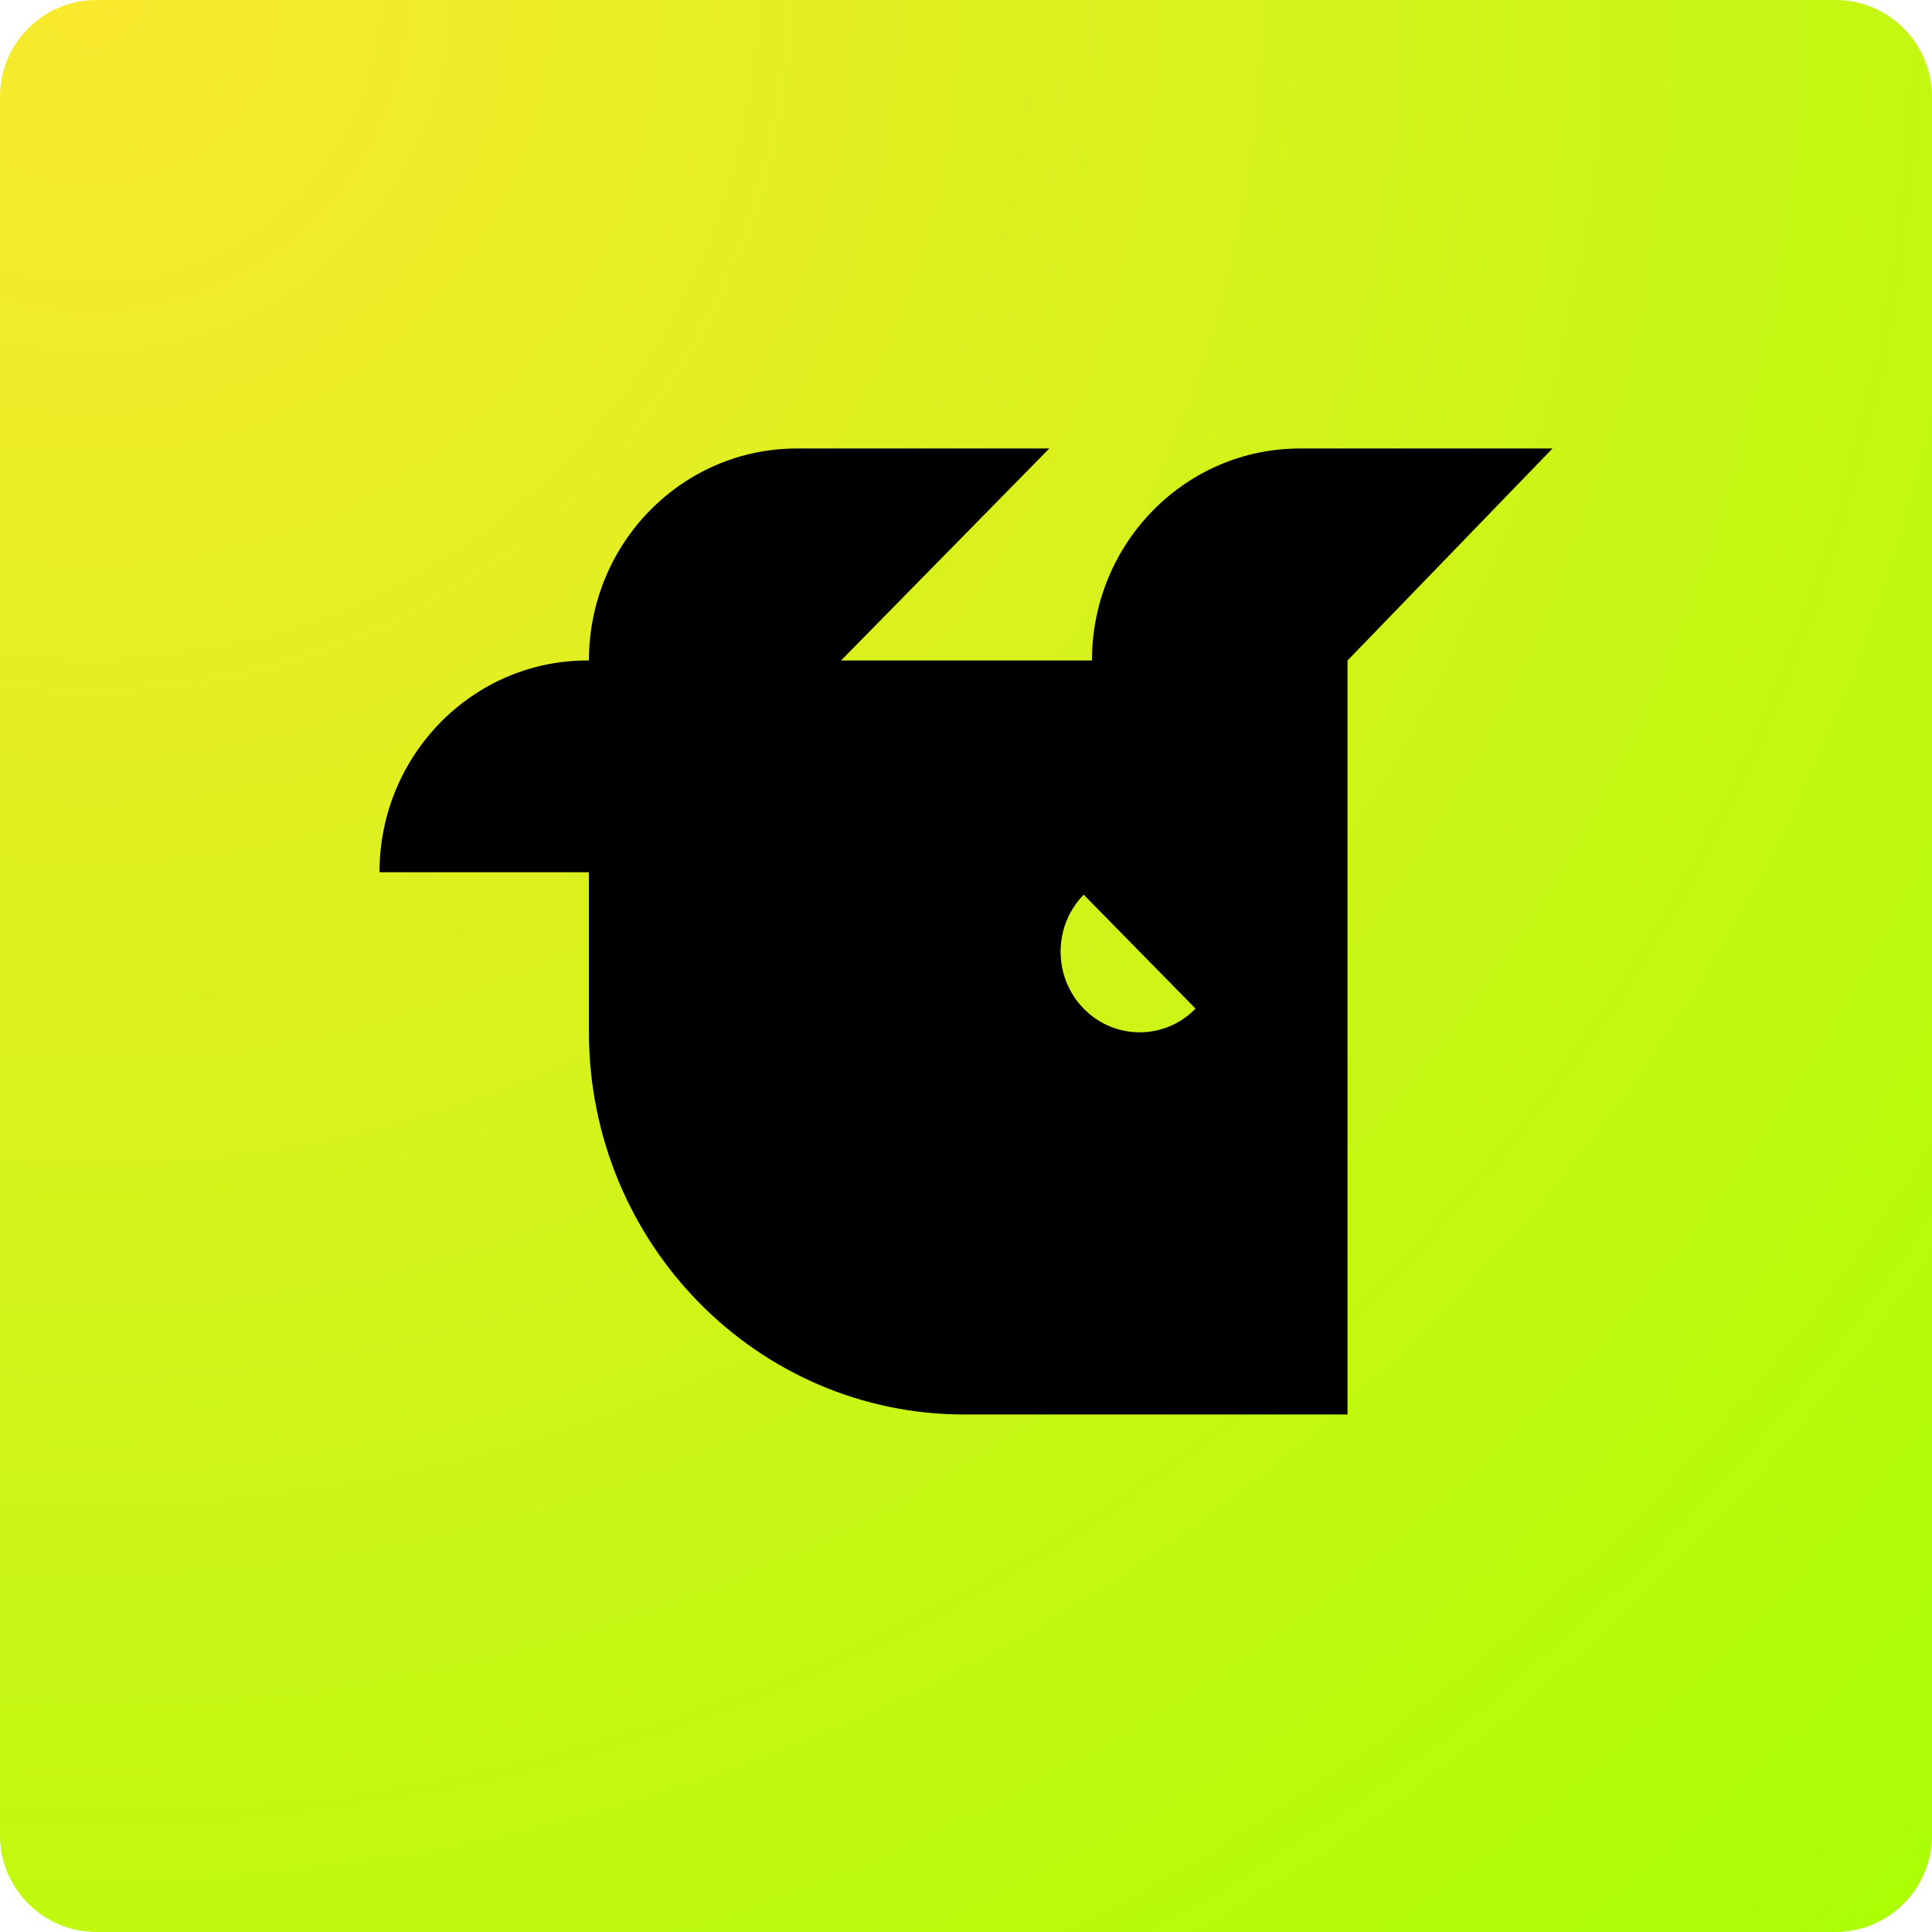 <svg width="160" height="160" viewBox="0 0 160 160" fill="none" xmlns="http://www.w3.org/2000/svg">
<g clip-path="url(#clip0_8192_2267)">
<path d="M0 8C0 3.582 3.582 0 8 0H152C156.418 0 160 3.582 160 8V152C160 156.418 156.418 160 152 160H8C3.582 160 0 156.418 0 152V8Z" fill="url(#paint0_radial_8192_2267)"/>
<path fill-rule="evenodd" clip-rule="evenodd" d="M107.649 37.143H128.557H128.571L111.597 54.697V117.143H79.943C62.74 117.187 48.773 102.987 48.773 85.463V72.236H31.428C31.428 62.551 39.139 54.697 48.645 54.697H48.773C48.773 44.998 56.484 37.143 65.99 37.143H86.898L69.653 54.697H90.433C90.433 44.998 98.144 37.143 107.649 37.143ZM89.748 74.094C87.197 76.693 87.197 80.933 89.748 83.531C92.299 86.145 96.46 86.145 99.012 83.531L89.748 74.094Z" fill="black"/>
</g>
<defs>
<radialGradient id="paint0_radial_8192_2267" cx="0" cy="0" r="1" gradientUnits="userSpaceOnUse" gradientTransform="translate(10.08 7.7598e-06) rotate(47.918) scale(215.579)">
<stop stop-color="#F9E92E"/>
<stop offset="1" stop-color="#ABFE05"/>
</radialGradient>
<clipPath id="clip0_8192_2267">
<rect width="160" height="160" fill="white"/>
</clipPath>
</defs>
</svg>
